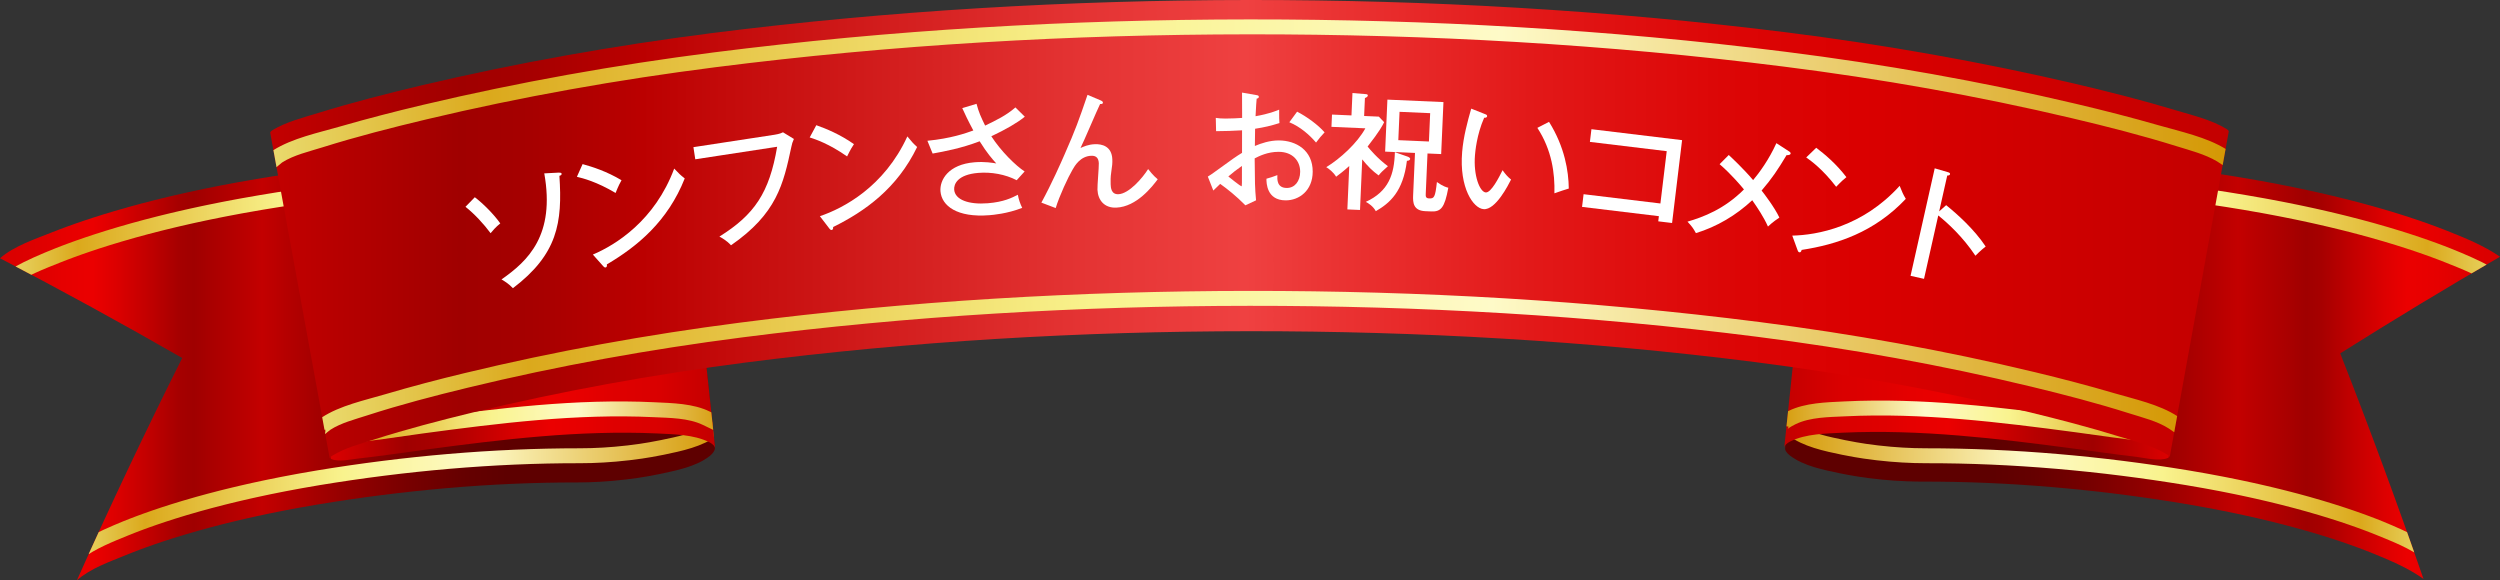 <?xml version="1.0" encoding="utf-8"?>
<!-- Generator: Adobe Illustrator 27.7.0, SVG Export Plug-In . SVG Version: 6.00 Build 0)  -->
<svg version="1.1" id="レイヤー_1" xmlns="http://www.w3.org/2000/svg" xmlns:xlink="http://www.w3.org/1999/xlink" x="0px"
	 y="0px" width="633.214px" height="147.009px" viewBox="0 0 633.214 147.009"
	 enable-background="new 0 0 633.214 147.009" xml:space="preserve">
<rect x="0" y="0" width="633.214" height="147.009" fill="#333333" stroke="none"/>
<g>
	<g>
		<g enable-background="new    ">
			<g>
				
					<linearGradient id="SVGID_1_" gradientUnits="userSpaceOnUse" x1="181.08" y1="-2822.003" x2="-9.094947e-13" y2="-2822.003" gradientTransform="matrix(1 0 0 -1 0 -2733.49)">
					<stop  offset="0.291" style="stop-color:#5E0000"/>
					<stop  offset="0.348" style="stop-color:#650000"/>
					<stop  offset="0.43" style="stop-color:#780000"/>
					<stop  offset="0.527" style="stop-color:#980000"/>
					<stop  offset="0.633" style="stop-color:#C30000"/>
					<stop  offset="0.729" style="stop-color:#A00000"/>
					<stop  offset="0.75" style="stop-color:#A60000"/>
					<stop  offset="0.778" style="stop-color:#B80000"/>
					<stop  offset="0.782" style="stop-color:#BB0000"/>
					<stop  offset="0.837" style="stop-color:#DC0000"/>
					<stop  offset="0.87" style="stop-color:#EB0000"/>
					<stop  offset="0.912" style="stop-color:#E60000"/>
					<stop  offset="0.937" style="stop-color:#E00000"/>
					<stop  offset="1" style="stop-color:#D90000"/>
				</linearGradient>
				<path fill="url(#SVGID_1_)" d="M179.716,115.543c-3.488,2.703-8.553,3.645-12.762,4.548
					c-0.737,0.158-1.499,0.301-2.935,0.556c-0.56,0.099-1.127,0.197-2.417,0.395
					c-0.617,0.093-1.247,0.184-3.122,0.413c-0.743,0.091-1.497,0.176-3.313,0.339
					c-0.644,0.059-1.3,0.114-3.031,0.223c-0.681,0.043-1.369,0.079-2.965,0.135
					c-0.975,0.033-1.958,0.048-2.921,0.046c-22.033-0.023-44.153,1.991-65.855,5.596
					c-1.461,0.243-2.923,0.5-4.381,0.764c-0.536,0.097-1.05,0.196-1.578,0.293
					c-0.871,0.162-1.747,0.325-2.593,0.489c-0.482,0.095-0.947,0.189-1.421,0.283
					c-0.844,0.169-1.685,0.337-2.502,0.507c-0.488,0.102-0.961,0.203-1.44,0.305
					c-0.768,0.164-1.53,0.329-2.274,0.493c-0.488,0.108-0.968,0.215-1.446,0.324
					c-0.703,0.159-1.396,0.32-2.079,0.48c-0.474,0.112-0.945,0.224-1.41,0.336
					c-0.663,0.159-1.315,0.318-1.959,0.479c-0.443,0.11-0.889,0.222-1.321,0.332
					c-0.649,0.165-1.287,0.326-3.093,0.808c-0.742,0.197-1.469,0.396-2.887,0.794
					c-0.94,0.264-1.854,0.53-3.383,0.987c-0.661,0.199-1.315,0.395-2.826,0.871
					c-0.511,0.161-1.022,0.32-2.453,0.793c-0.453,0.15-0.905,0.298-2.185,0.739
					c-0.44,0.153-0.874,0.303-2.048,0.724c-0.411,0.148-0.814,0.293-1.892,0.697
					c-0.4,0.149-0.787,0.295-1.738,0.667c-0.543,0.212-1.073,0.421-1.568,0.626
					c-4.06,1.67-9.107,3.409-12.455,6.425
					c8.467-18.978,17.364-37.755,26.684-56.327C30.938,81.94,15.554,73.518,0,65.41
					c3.598-3.131,8.999-4.898,13.318-6.625c0.528-0.211,1.094-0.43,1.674-0.65
					c1.015-0.385,1.427-0.538,1.855-0.692c1.149-0.42,1.58-0.573,2.019-0.727
					c1.253-0.438,1.715-0.595,2.185-0.753c1.366-0.46,1.847-0.615,2.331-0.77
					c1.526-0.496,2.071-0.662,2.617-0.832c1.611-0.496,2.308-0.703,3.013-0.91
					c1.631-0.48,2.605-0.758,3.607-1.036c1.512-0.418,2.286-0.625,3.077-0.834
					c1.925-0.508,2.604-0.676,3.297-0.849c0.46-0.118,0.935-0.234,1.407-0.351
					c0.687-0.17,1.381-0.338,2.088-0.506c0.496-0.118,0.998-0.236,1.502-0.354
					c0.727-0.168,1.465-0.336,2.214-0.507c0.51-0.116,1.021-0.23,1.541-0.345
					c0.792-0.174,1.605-0.348,2.423-0.521c0.51-0.108,1.014-0.215,1.534-0.324
					c0.87-0.181,1.766-0.36,2.664-0.54c0.505-0.1,1-0.2,1.514-0.3
					c0.901-0.175,1.833-0.348,2.762-0.521c0.562-0.105,1.11-0.209,1.681-0.313
					c1.552-0.279,3.111-0.556,4.665-0.817c23.08-3.892,46.63-6.098,70.096-6.277
					c1.026-0.006,2.07-0.029,3.109-0.072c1.7-0.069,2.432-0.11,3.157-0.159
					c1.844-0.124,2.541-0.184,3.228-0.249c1.934-0.177,2.738-0.269,3.529-0.365
					c1.997-0.243,2.668-0.34,3.325-0.44c1.374-0.207,1.979-0.308,2.575-0.411
					c1.53-0.267,2.342-0.417,3.128-0.58c4.482-0.934,9.839-1.878,13.617-4.644
					c0.927-0.68,1.524-1.531,1.462-2.121c2.953,27.806,5.91,55.61,8.862,83.416
					C181.138,114.024,180.583,114.87,179.716,115.543z"/>
				<g>
					<defs>
						<path id="SVGID_00000093887502619644891010000016131950799043498135_" d="M179.716,115.543
							c-3.488,2.703-8.553,3.645-12.762,4.548
							c-0.737,0.158-1.499,0.301-2.935,0.556
							c-0.56,0.099-1.127,0.197-2.417,0.395c-0.617,0.093-1.247,0.184-3.122,0.413
							c-0.743,0.091-1.497,0.176-3.313,0.339c-0.644,0.059-1.3,0.114-3.031,0.223
							c-0.681,0.043-1.369,0.079-2.965,0.135c-0.975,0.033-1.958,0.048-2.921,0.046
							c-22.033-0.023-44.153,1.991-65.855,5.596
							c-1.461,0.243-2.923,0.5-4.381,0.764
							c-0.536,0.097-1.05,0.196-1.578,0.293
							c-0.871,0.162-1.747,0.325-2.593,0.489
							c-0.482,0.095-0.947,0.189-1.421,0.283c-0.844,0.169-1.685,0.337-2.502,0.507
							c-0.488,0.102-0.961,0.203-1.44,0.305c-0.768,0.164-1.53,0.329-2.274,0.493
							c-0.488,0.108-0.968,0.215-1.446,0.324c-0.703,0.159-1.396,0.32-2.079,0.48
							c-0.474,0.112-0.945,0.224-1.41,0.336c-0.663,0.159-1.315,0.318-1.959,0.479
							c-0.443,0.11-0.889,0.222-1.321,0.332
							c-0.649,0.165-1.287,0.326-3.093,0.808
							c-0.742,0.197-1.469,0.396-2.887,0.794
							c-0.94,0.264-1.854,0.53-3.383,0.987c-0.661,0.199-1.315,0.395-2.826,0.871
							c-0.511,0.161-1.022,0.32-2.453,0.793c-0.453,0.15-0.905,0.298-2.185,0.739
							c-0.44,0.153-0.874,0.303-2.048,0.724c-0.411,0.148-0.814,0.293-1.892,0.697
							c-0.4,0.149-0.787,0.295-1.738,0.667c-0.543,0.212-1.073,0.421-1.568,0.626
							c-4.06,1.67-9.107,3.409-12.455,6.425
							c8.467-18.978,17.364-37.755,26.684-56.327C30.938,81.94,15.554,73.518,0,65.41
							c3.598-3.131,8.999-4.898,13.318-6.625c0.528-0.211,1.094-0.43,1.674-0.65
							c1.015-0.385,1.427-0.538,1.855-0.692c1.149-0.42,1.58-0.573,2.019-0.727
							c1.253-0.438,1.715-0.595,2.185-0.753c1.366-0.46,1.847-0.615,2.331-0.77
							c1.526-0.496,2.071-0.662,2.617-0.832c1.611-0.496,2.308-0.703,3.013-0.91
							c1.631-0.48,2.605-0.758,3.607-1.036c1.512-0.418,2.286-0.625,3.077-0.834
							c1.925-0.508,2.604-0.676,3.297-0.849c0.46-0.118,0.935-0.234,1.407-0.351
							c0.687-0.17,1.381-0.338,2.088-0.506c0.496-0.118,0.998-0.236,1.502-0.354
							c0.727-0.168,1.465-0.336,2.214-0.507c0.51-0.116,1.021-0.23,1.541-0.345
							c0.792-0.174,1.605-0.348,2.423-0.521c0.51-0.108,1.014-0.215,1.534-0.324
							c0.87-0.181,1.766-0.36,2.664-0.54c0.505-0.1,1-0.2,1.514-0.3
							c0.901-0.175,1.833-0.348,2.762-0.521c0.562-0.105,1.11-0.209,1.681-0.313
							c1.552-0.279,3.111-0.556,4.665-0.817
							c23.08-3.892,46.63-6.098,70.096-6.277c1.026-0.006,2.07-0.029,3.109-0.072
							c1.7-0.069,2.432-0.11,3.157-0.159c1.844-0.124,2.541-0.184,3.228-0.249
							c1.934-0.177,2.738-0.269,3.529-0.365c1.997-0.243,2.668-0.34,3.325-0.44
							c1.374-0.207,1.979-0.308,2.575-0.411c1.53-0.267,2.342-0.417,3.128-0.58
							c4.482-0.934,9.839-1.878,13.617-4.644c0.927-0.68,1.524-1.531,1.462-2.121
							c2.953,27.806,5.91,55.61,8.862,83.416
							C181.138,114.024,180.583,114.87,179.716,115.543z"/>
					</defs>
					<clipPath id="SVGID_00000039117284200384676980000000653941526843025083_">
						<use xlink:href="#SVGID_00000093887502619644891010000016131950799043498135_"  overflow="visible"/>
					</clipPath>
					
						<linearGradient id="SVGID_00000067954848195789960700000006594656420510829723_" gradientUnits="userSpaceOnUse" x1="17.485" y1="-2857.49" x2="183.814" y2="-2857.49" gradientTransform="matrix(1 0 0 -1 0 -2733.49)">
						<stop  offset="0" style="stop-color:#EADD72"/>
						<stop  offset="0.116" style="stop-color:#DBA91C"/>
						<stop  offset="0.418" style="stop-color:#F9F38E"/>
						<stop  offset="0.627" style="stop-color:#FEFAC8"/>
						<stop  offset="1" style="stop-color:#D39600"/>
					</linearGradient>
					
						<path clip-path="url(#SVGID_00000039117284200384676980000000653941526843025083_)" fill="url(#SVGID_00000067954848195789960700000006594656420510829723_)" d="
						M20.776,141.514c0.306-0.267,0.695-0.95,0.507-1.746
						c-1.499,0.353-2.249,0.531-3.748,0.889c-0.468-2.045,2.436-3.192,3.779-3.96
						c3.152-1.801,6.536-3.279,9.902-4.659c0.504-0.206,1.046-0.42,1.601-0.635
						c0.974-0.378,1.366-0.525,1.773-0.676c1.101-0.409,1.51-0.558,1.928-0.706
						c1.198-0.429,1.638-0.578,2.084-0.732c1.303-0.446,1.761-0.595,2.221-0.747
						c1.458-0.479,1.976-0.64,2.495-0.802c1.535-0.479,2.198-0.679,2.868-0.879
						c1.612-0.48,2.54-0.746,3.432-0.995c1.441-0.401,2.175-0.601,2.927-0.799
						c1.834-0.487,2.478-0.649,3.134-0.815c0.413-0.104,0.838-0.209,1.26-0.313
						c0.032-0.007,0.047-0.012,0.079-0.021c0.652-0.162,1.312-0.322,1.985-0.482
						c0.471-0.114,0.947-0.226,1.427-0.338c0.69-0.161,1.392-0.321,2.103-0.482
						c0.485-0.11,0.972-0.219,1.466-0.328c0.752-0.166,1.524-0.331,2.301-0.495
						c0.204-0.044,0.306-0.065,0.511-0.109c0.312-0.066,0.627-0.132,0.947-0.198
						c0.824-0.171,1.676-0.339,2.529-0.51c0.18-0.036,0.27-0.053,0.449-0.09
						c0.327-0.063,0.654-0.13,0.989-0.193c0.802-0.156,1.609-0.305,2.425-0.455
						c0.315-0.06,0.472-0.089,0.787-0.147c0.333-0.061,0.665-0.124,1.006-0.185
						c1.474-0.265,2.952-0.523,4.429-0.766c21.946-3.619,44.271-5.593,66.513-5.596
						c0.872,0,1.819-0.01,2.878-0.046c1.559-0.052,2.259-0.088,2.925-0.129
						c1.646-0.102,2.308-0.156,2.992-0.218c1.862-0.166,2.589-0.248,3.271-0.33
						c1.8-0.219,2.456-0.311,3.079-0.406c1.283-0.194,1.831-0.287,2.382-0.383
						c1.374-0.242,2.139-0.384,2.888-0.543c3.93-0.835,8.768-1.666,12.032-4.169
						c0.45-0.346,0.64-0.655,0.67-0.733c-0.001,0.001-0.043,0.111-0.022,0.306
						c1.531-0.163,2.296-0.244,3.828-0.401c0.111,1.542-0.926,2.902-2.094,3.788
						c-3.781,2.864-9.074,3.963-13.637,4.91c-0.796,0.165-1.584,0.316-3.004,0.566
						c-0.569,0.102-1.158,0.199-2.475,0.399c-0.664,0.101-1.345,0.196-3.194,0.419
						c-0.722,0.087-1.476,0.175-3.392,0.345c-0.706,0.062-1.414,0.12-3.098,0.225
						c-0.72,0.045-1.407,0.079-3.033,0.136c-1.117,0.038-2.104,0.047-3.015,0.046
						c-22.044-0.022-44.159,1.966-65.877,5.547c-1.459,0.241-2.921,0.495-4.379,0.757
						c-0.333,0.059-0.657,0.119-0.981,0.18c-0.318,0.058-0.477,0.089-0.795,0.147
						c-0.805,0.149-1.616,0.3-2.392,0.449c-0.327,0.063-0.647,0.126-0.967,0.19
						c-0.181,0.035-0.272,0.054-0.453,0.09c-0.843,0.167-1.684,0.337-2.5,0.503
						c-0.314,0.065-0.62,0.131-0.925,0.196c-0.206,0.042-0.308,0.065-0.514,0.108
						c-0.767,0.163-1.527,0.326-2.271,0.49c-0.487,0.106-0.966,0.215-1.444,0.321
						c-0.702,0.16-1.394,0.319-2.074,0.478c-0.474,0.11-0.944,0.22-1.408,0.332
						c-0.663,0.157-1.312,0.316-1.954,0.476c-0.032,0.007-0.048,0.013-0.08,0.019
						c-0.417,0.104-0.835,0.208-1.241,0.31c-0.648,0.163-1.286,0.323-3.092,0.804
						c-0.733,0.193-1.459,0.392-2.877,0.788c-0.869,0.241-1.779,0.502-3.367,0.974
						c-0.657,0.197-1.309,0.392-2.815,0.863c-0.508,0.159-1.018,0.318-2.443,0.787
						c-0.446,0.146-0.897,0.294-2.174,0.73c-0.433,0.149-0.864,0.298-2.034,0.716
						c-0.404,0.144-0.806,0.289-1.88,0.689c-0.391,0.145-0.775,0.29-1.724,0.658
						c-0.529,0.205-1.054,0.413-1.544,0.613
						C28.656,137.175,24.279,138.869,20.776,141.514z"/>
					
						<linearGradient id="SVGID_00000155135301512311529200000009427261459765768355_" gradientUnits="userSpaceOnUse" x1="-0.619" y1="-2787.69" x2="174.878" y2="-2787.69" gradientTransform="matrix(1 0 0 -1 0 -2733.49)">
						<stop  offset="0" style="stop-color:#EADD72"/>
						<stop  offset="0.116" style="stop-color:#DBA91C"/>
						<stop  offset="0.418" style="stop-color:#F9F38E"/>
						<stop  offset="0.627" style="stop-color:#FEFAC8"/>
						<stop  offset="1" style="stop-color:#D39600"/>
					</linearGradient>
					
						<path clip-path="url(#SVGID_00000039117284200384676980000000653941526843025083_)" fill="url(#SVGID_00000155135301512311529200000009427261459765768355_)" d="
						M2.827,72.582c0.326-0.271,0.742-0.963,0.554-1.758
						c-1.319,0.311-2.636,0.628-3.954,0.942c-0.455-2.096,2.65-3.262,4.021-4.022
						c3.344-1.855,6.917-3.381,10.47-4.804c0.535-0.214,1.106-0.436,1.692-0.659
						c1.028-0.391,1.443-0.544,1.873-0.701c1.162-0.425,1.594-0.576,2.035-0.732
						c1.267-0.446,1.731-0.603,2.202-0.762c1.376-0.464,1.86-0.619,2.345-0.777
						c1.54-0.497,2.087-0.666,2.635-0.835c1.62-0.5,2.319-0.708,3.027-0.917
						c1.719-0.505,2.692-0.782,3.622-1.04c1.521-0.419,2.296-0.629,3.088-0.838
						c1.935-0.51,2.615-0.679,3.308-0.854c0.436-0.109,0.883-0.218,1.329-0.329
						c0.034-0.008,0.05-0.012,0.083-0.021c0.688-0.169,1.384-0.339,2.094-0.509
						c0.496-0.118,1-0.236,1.505-0.354c0.728-0.168,1.47-0.34,2.221-0.509
						c0.51-0.115,1.023-0.231,1.546-0.345c0.792-0.175,1.606-0.349,2.425-0.523
						c0.209-0.043,0.313-0.065,0.522-0.11c0.336-0.071,0.673-0.144,1.017-0.213
						c0.833-0.173,1.691-0.346,2.553-0.517c0.255-0.052,0.384-0.075,0.639-0.128
						c0.328-0.065,0.657-0.132,0.992-0.196c0.786-0.153,1.589-0.303,2.396-0.454
						c0.389-0.074,0.584-0.11,0.973-0.182c0.357-0.067,0.714-0.134,1.081-0.199
						c1.554-0.282,3.115-0.558,4.67-0.817c23.086-3.889,46.646-6.096,70.12-6.256
						c0.92-0.005,1.918-0.024,3.033-0.07c1.646-0.065,2.382-0.106,3.085-0.153
						c1.735-0.115,2.434-0.175,3.156-0.242c1.964-0.181,2.73-0.27,3.45-0.358
						c1.903-0.233,2.594-0.331,3.247-0.428c1.352-0.206,1.932-0.3,2.514-0.402
						c1.449-0.252,2.256-0.4,3.048-0.565c4.149-0.867,9.211-1.704,12.706-4.263
						c0.476-0.349,0.677-0.659,0.709-0.737c0,0-0.045,0.113-0.024,0.307
						c1.346-0.145,2.691-0.289,4.038-0.428c0.108,1.576-1.022,2.936-2.225,3.804
						c-4.044,2.916-9.594,4.033-14.403,5.014c-0.839,0.169-1.672,0.327-3.171,0.589
						c-0.603,0.104-1.224,0.208-2.612,0.417c-0.711,0.107-1.4,0.206-3.37,0.446
						c-0.762,0.093-1.556,0.188-3.578,0.372c-0.746,0.068-1.491,0.133-3.268,0.251
						c-0.759,0.05-1.484,0.09-3.198,0.161c-1.178,0.047-2.219,0.065-3.179,0.072
						c-23.238,0.19-46.55,2.363-69.459,6.199c-1.539,0.259-3.082,0.532-4.619,0.809
						c-0.358,0.064-0.707,0.129-1.055,0.195c-0.392,0.074-0.587,0.11-0.979,0.185
						c-0.795,0.147-1.591,0.297-2.362,0.447c-0.328,0.063-0.65,0.127-0.971,0.192
						c-0.256,0.051-0.385,0.076-0.641,0.128c-0.851,0.17-1.698,0.342-2.522,0.511
						c-0.337,0.069-0.666,0.139-0.994,0.209c-0.21,0.045-0.315,0.067-0.525,0.112
						c-0.808,0.171-1.61,0.344-2.395,0.515c-0.515,0.115-1.019,0.227-1.522,0.341
						c-0.742,0.166-1.472,0.334-2.19,0.503c-0.499,0.116-0.995,0.233-1.485,0.35
						c-0.699,0.167-1.385,0.333-2.062,0.501c-0.034,0.008-0.05,0.012-0.084,0.021
						c-0.439,0.108-0.881,0.217-1.309,0.325c-0.684,0.172-1.357,0.341-3.263,0.842
						c-0.774,0.205-1.541,0.412-3.038,0.825c-0.904,0.25-1.861,0.521-3.553,1.021
						c-0.694,0.204-1.383,0.408-2.973,0.899c-0.536,0.166-1.074,0.331-2.579,0.818
						c-0.472,0.153-0.948,0.307-2.297,0.763c-0.457,0.153-0.913,0.307-2.149,0.742
						c-0.426,0.15-0.851,0.299-1.986,0.714c-0.414,0.151-0.819,0.302-1.821,0.683
						c-0.561,0.213-1.116,0.427-1.633,0.635
						C11.166,68.125,6.567,69.868,2.827,72.582z"/>
				</g>
			</g>
			<g>
				
					<linearGradient id="SVGID_00000107573740956486159630000016368369837780079039_" gradientUnits="userSpaceOnUse" x1="452.139" y1="-2821.83" x2="633.214" y2="-2821.83" gradientTransform="matrix(1 0 0 -1 0 -2733.49)">
					<stop  offset="0.291" style="stop-color:#5E0000"/>
					<stop  offset="0.348" style="stop-color:#650000"/>
					<stop  offset="0.43" style="stop-color:#780000"/>
					<stop  offset="0.527" style="stop-color:#980000"/>
					<stop  offset="0.633" style="stop-color:#C30000"/>
					<stop  offset="0.729" style="stop-color:#A00000"/>
					<stop  offset="0.75" style="stop-color:#A60000"/>
					<stop  offset="0.778" style="stop-color:#B80000"/>
					<stop  offset="0.782" style="stop-color:#BB0000"/>
					<stop  offset="0.837" style="stop-color:#DC0000"/>
					<stop  offset="0.87" style="stop-color:#EB0000"/>
					<stop  offset="0.912" style="stop-color:#E60000"/>
					<stop  offset="0.937" style="stop-color:#E00000"/>
					<stop  offset="1" style="stop-color:#D90000"/>
				</linearGradient>
				<path fill="url(#SVGID_00000107573740956486159630000016368369837780079039_)" d="M601.17,140.227
					c-0.495-0.202-1.023-0.413-2.113-0.834c-0.393-0.152-0.793-0.307-1.862-0.702
					c-0.4-0.149-0.808-0.3-1.979-0.716c-0.413-0.147-0.837-0.299-2.172-0.753
					c-0.44-0.149-0.896-0.303-2.205-0.73c-0.504-0.166-1.034-0.336-2.467-0.783
					c-0.605-0.188-1.239-0.382-2.562-0.775c-0.877-0.261-1.783-0.522-3.615-1.031
					c-0.652-0.181-1.31-0.364-3.27-0.879c-0.593-0.156-1.192-0.31-1.804-0.466
					c-0.459-0.116-0.934-0.233-1.404-0.351c-0.614-0.151-1.235-0.303-1.869-0.454
					c-0.493-0.119-0.992-0.237-1.497-0.355c-0.644-0.151-1.3-0.301-1.963-0.45
					c-0.516-0.116-1.034-0.232-1.562-0.35c-0.694-0.152-1.404-0.305-2.118-0.455
					c-0.527-0.113-1.051-0.224-1.589-0.336c-0.786-0.162-1.601-0.323-2.412-0.484
					c-0.492-0.098-0.973-0.195-1.472-0.292c-0.743-0.143-1.516-0.287-2.278-0.426
					c-0.646-0.121-1.278-0.241-1.94-0.359c-1.444-0.26-2.891-0.512-4.337-0.75
					c-21.717-3.573-43.83-5.559-65.862-5.512
					c-0.963,0.002-1.941-0.013-3.857-0.081c-0.671-0.023-1.354-0.05-3.125-0.163
					c-0.644-0.041-1.297-0.088-3.009-0.243c-0.745-0.068-1.506-0.147-3.496-0.394
					c-0.62-0.077-1.245-0.164-2.613-0.374c-0.552-0.084-1.106-0.172-2.353-0.393
					c-0.758-0.134-1.518-0.277-2.254-0.435c-4.208-0.898-9.275-1.832-12.766-4.533
					c-0.867-0.67-1.263-1.321-1.201-1.91c2.925-27.809,5.843-55.619,8.77-83.427
					c-0.062,0.59,0.362,1.244,1.292,1.922c3.781,2.762,9.137,3.698,13.621,4.627
					c0.785,0.162,1.594,0.311,2.401,0.451c1.33,0.23,1.921,0.325,2.509,0.414
					c1.457,0.219,2.123,0.311,2.783,0.393c2.12,0.263,2.929,0.346,3.725,0.421
					c1.822,0.169,2.518,0.222,3.204,0.268c1.886,0.127,2.611,0.161,3.327,0.189
					c1.364,0.058,2.736,0.104,4.105,0.113c23.462,0.145,47.014,2.326,70.103,6.188
					c1.538,0.258,3.082,0.525,4.618,0.802c0.705,0.127,1.38,0.254,2.067,0.381
					c0.812,0.152,1.634,0.303,2.424,0.456c0.533,0.104,1.046,0.207,1.569,0.311
					c0.865,0.17,1.729,0.343,2.568,0.516c0.572,0.117,1.13,0.236,1.691,0.354
					c0.761,0.16,1.518,0.322,2.257,0.484c0.564,0.123,1.116,0.245,1.664,0.369
					c0.707,0.159,1.405,0.317,2.091,0.476c0.538,0.125,1.07,0.25,1.596,0.375
					c0.674,0.16,1.336,0.32,1.99,0.479c0.502,0.124,1.006,0.248,1.497,0.371
					c0.652,0.164,1.291,0.326,1.923,0.49c2.088,0.54,2.79,0.733,3.484,0.923
					c1.287,0.352,2.575,0.706,3.854,1.081c1.411,0.415,2.085,0.613,2.731,0.812
					c1.53,0.468,2.095,0.647,2.633,0.818c1.396,0.445,1.881,0.606,2.351,0.763
					c1.425,0.473,1.877,0.631,2.316,0.783c1.25,0.434,1.686,0.591,2.112,0.746
					c1.14,0.412,1.568,0.573,1.987,0.73c1.162,0.439,1.727,0.655,2.255,0.867
					c4.603,1.834,9.433,3.775,13.55,6.623
					c-13.639,7.913-27.128,16.075-40.468,24.479
					c7.426,18.901,14.452,37.951,21.097,57.141
					C610.016,143.887,605.486,141.997,601.17,140.227z"/>
				<g>
					<defs>
						<path id="SVGID_00000047049133554490411500000016806794117774625935_" d="M601.17,140.227
							c-0.495-0.202-1.023-0.413-2.113-0.834c-0.393-0.152-0.793-0.307-1.862-0.702
							c-0.4-0.149-0.808-0.3-1.979-0.716c-0.413-0.147-0.837-0.299-2.172-0.753
							c-0.44-0.149-0.896-0.303-2.205-0.73
							c-0.504-0.166-1.034-0.336-2.467-0.783c-0.605-0.188-1.239-0.382-2.562-0.775
							c-0.877-0.261-1.783-0.522-3.615-1.031c-0.652-0.181-1.31-0.364-3.27-0.879
							c-0.593-0.156-1.192-0.31-1.804-0.466
							c-0.459-0.116-0.934-0.233-1.404-0.351
							c-0.614-0.151-1.235-0.303-1.869-0.454c-0.493-0.119-0.992-0.237-1.497-0.355
							c-0.644-0.151-1.3-0.301-1.963-0.45c-0.516-0.116-1.034-0.232-1.562-0.35
							c-0.694-0.152-1.404-0.305-2.118-0.455
							c-0.527-0.113-1.051-0.224-1.589-0.336c-0.786-0.162-1.601-0.323-2.412-0.484
							c-0.492-0.098-0.973-0.195-1.472-0.292c-0.743-0.143-1.516-0.287-2.278-0.426
							c-0.646-0.121-1.278-0.241-1.94-0.359c-1.444-0.26-2.891-0.512-4.337-0.75
							c-21.717-3.573-43.83-5.559-65.862-5.512
							c-0.963,0.002-1.941-0.013-3.857-0.081c-0.671-0.023-1.354-0.05-3.125-0.163
							c-0.644-0.041-1.297-0.088-3.009-0.243c-0.745-0.068-1.506-0.147-3.496-0.394
							c-0.62-0.077-1.245-0.164-2.613-0.374c-0.552-0.084-1.106-0.172-2.353-0.393
							c-0.758-0.134-1.518-0.277-2.254-0.435
							c-4.208-0.898-9.275-1.832-12.766-4.533c-0.867-0.67-1.263-1.321-1.201-1.91
							c2.925-27.809,5.843-55.619,8.77-83.427c-0.062,0.59,0.362,1.244,1.292,1.922
							c3.781,2.762,9.137,3.698,13.621,4.627c0.785,0.162,1.594,0.311,2.401,0.451
							c1.33,0.23,1.921,0.325,2.509,0.414c1.457,0.219,2.123,0.311,2.783,0.393
							c2.12,0.263,2.929,0.346,3.725,0.421c1.822,0.169,2.518,0.222,3.204,0.268
							c1.886,0.127,2.611,0.161,3.327,0.189c1.364,0.058,2.736,0.104,4.105,0.113
							c23.462,0.145,47.014,2.326,70.103,6.188c1.538,0.258,3.082,0.525,4.618,0.802
							c0.705,0.127,1.38,0.254,2.067,0.381c0.812,0.152,1.634,0.303,2.424,0.456
							c0.533,0.104,1.046,0.207,1.569,0.311c0.865,0.17,1.729,0.343,2.568,0.516
							c0.572,0.117,1.13,0.236,1.691,0.354c0.761,0.16,1.518,0.322,2.257,0.484
							c0.564,0.123,1.116,0.245,1.664,0.369c0.707,0.159,1.405,0.317,2.091,0.476
							c0.538,0.125,1.07,0.25,1.596,0.375c0.674,0.16,1.336,0.32,1.99,0.479
							c0.502,0.124,1.006,0.248,1.497,0.371c0.652,0.164,1.291,0.326,1.923,0.49
							c2.088,0.54,2.79,0.733,3.484,0.923c1.287,0.352,2.575,0.706,3.854,1.081
							c1.411,0.415,2.085,0.613,2.731,0.812c1.53,0.468,2.095,0.647,2.633,0.818
							c1.396,0.445,1.881,0.606,2.351,0.763c1.425,0.473,1.877,0.631,2.316,0.783
							c1.25,0.434,1.686,0.591,2.112,0.746c1.14,0.412,1.568,0.573,1.987,0.73
							c1.162,0.439,1.727,0.655,2.255,0.867c4.603,1.834,9.433,3.775,13.55,6.623
							c-13.639,7.913-27.128,16.075-40.468,24.479
							c7.426,18.901,14.452,37.951,21.097,57.141
							C610.016,143.887,605.486,141.997,601.17,140.227z"/>
					</defs>
					<clipPath id="SVGID_00000146459120034405113420000009630663844495522183_">
						<use xlink:href="#SVGID_00000047049133554490411500000016806794117774625935_"  overflow="visible"/>
					</clipPath>
					
						<linearGradient id="SVGID_00000002346205200899919680000005384567345614994304_" gradientUnits="userSpaceOnUse" x1="-1534.28" y1="-2857.489" x2="-1367.95" y2="-2857.489" gradientTransform="matrix(-1 0 0 -1 -917.1 -2733.49)">
						<stop  offset="0" style="stop-color:#EADD72"/>
						<stop  offset="0.116" style="stop-color:#DBA91C"/>
						<stop  offset="0.418" style="stop-color:#F9F38E"/>
						<stop  offset="0.627" style="stop-color:#FEFAC8"/>
						<stop  offset="1" style="stop-color:#D39600"/>
					</linearGradient>
					
						<path clip-path="url(#SVGID_00000146459120034405113420000009630663844495522183_)" fill="url(#SVGID_00000002346205200899919680000005384567345614994304_)" d="
						M613.888,141.514c-3.502-2.645-7.882-4.34-11.886-5.979
						c-0.491-0.201-1.015-0.408-1.553-0.617c-0.939-0.364-1.324-0.509-1.723-0.657
						c-1.066-0.396-1.467-0.542-1.878-0.688c-1.164-0.416-1.596-0.564-2.034-0.714
						c-1.272-0.436-1.723-0.584-2.175-0.733c-1.419-0.465-1.928-0.624-2.438-0.784
						c-1.505-0.47-2.157-0.665-2.815-0.862c-1.586-0.471-2.497-0.733-3.372-0.977
						c-1.412-0.393-2.137-0.59-2.88-0.787c-1.797-0.478-2.435-0.638-3.086-0.801
						c-0.402-0.102-0.817-0.205-1.232-0.307c-0.034-0.008-0.05-0.013-0.085-0.021
						c-0.643-0.159-1.293-0.318-1.954-0.477c-0.466-0.111-0.936-0.222-1.409-0.332
						c-0.681-0.159-1.374-0.318-2.075-0.478c-0.477-0.106-0.956-0.214-1.443-0.321
						c-0.744-0.164-1.504-0.327-2.271-0.491c-0.206-0.042-0.308-0.064-0.514-0.107
						c-0.305-0.065-0.611-0.13-0.924-0.194c-0.817-0.168-1.656-0.337-2.5-0.504
						c-0.181-0.036-0.272-0.053-0.453-0.09c-0.32-0.064-0.64-0.127-0.967-0.191
						c-0.778-0.148-1.587-0.3-2.393-0.448c-0.317-0.059-0.476-0.089-0.794-0.147
						c-0.324-0.061-0.649-0.121-0.981-0.18c-1.458-0.262-2.918-0.517-4.378-0.757
						c-21.72-3.579-43.833-5.575-65.877-5.546
						c-0.913,0.001-1.898-0.009-2.995-0.047c-1.626-0.056-2.341-0.09-3.037-0.135
						c-1.7-0.105-2.407-0.163-3.102-0.224c-1.929-0.172-2.682-0.26-3.39-0.345
						c-1.864-0.225-2.544-0.321-3.197-0.419c-1.328-0.202-1.917-0.299-2.478-0.399
						c-1.429-0.251-2.217-0.403-3.012-0.568c-4.563-0.948-9.85-2.044-13.635-4.91
						c-1.169-0.885-2.206-2.245-2.095-3.788c1.531,0.158,2.297,0.238,3.828,0.4
						c0.02-0.193-0.021-0.304-0.021-0.305c0.03,0.078,0.218,0.388,0.67,0.735
						c3.265,2.502,8.102,3.332,12.03,4.168c0.751,0.159,1.515,0.301,2.897,0.544
						c0.543,0.096,1.093,0.189,2.386,0.385c0.61,0.093,1.268,0.185,3.08,0.405
						c0.668,0.081,1.396,0.163,3.27,0.331c0.671,0.06,1.335,0.114,2.996,0.217
						c0.651,0.04,1.351,0.077,2.93,0.129c1.038,0.036,1.986,0.045,2.856,0.045
						c22.246,0.004,44.578,1.977,66.513,5.596c1.477,0.243,2.956,0.502,4.43,0.766
						c0.341,0.062,0.674,0.124,1.006,0.186c0.315,0.058,0.472,0.087,0.787,0.146
						c0.815,0.151,1.625,0.301,2.424,0.456c0.337,0.063,0.663,0.13,0.99,0.193
						c0.179,0.037,0.27,0.057,0.45,0.091c0.853,0.169,1.705,0.341,2.53,0.51
						c0.319,0.065,0.632,0.13,0.946,0.198c0.204,0.044,0.305,0.064,0.509,0.108
						c0.779,0.164,1.549,0.329,2.303,0.495c0.494,0.109,0.98,0.219,1.465,0.328
						c0.712,0.161,1.414,0.321,2.104,0.484c0.48,0.11,0.957,0.223,1.428,0.336
						c0.672,0.16,1.332,0.32,1.985,0.483c0.034,0.008,0.051,0.013,0.084,0.021
						c0.421,0.103,0.842,0.208,1.251,0.312c0.659,0.166,1.303,0.328,3.129,0.812
						c0.758,0.2,1.493,0.4,2.927,0.8c0.899,0.251,1.827,0.516,3.438,0.997
						c0.671,0.201,1.333,0.4,2.867,0.879c0.521,0.163,1.039,0.324,2.491,0.8
						c0.465,0.154,0.923,0.303,2.221,0.746c0.452,0.157,0.891,0.306,2.083,0.733
						c0.423,0.15,0.833,0.299,1.926,0.704c0.414,0.154,0.807,0.302,1.773,0.677
						c0.563,0.218,1.104,0.433,1.61,0.639c3.365,1.379,6.748,2.861,9.901,4.66
						c1.343,0.767,4.246,1.915,3.779,3.959c-1.499-0.358-2.248-0.537-3.748-0.889
						C613.193,140.564,613.581,141.247,613.888,141.514z"/>
					
						<linearGradient id="SVGID_00000032629550832866173760000009409126003415727036_" gradientUnits="userSpaceOnUse" x1="-1552.384" y1="-2787.689" x2="-1376.886" y2="-2787.689" gradientTransform="matrix(-1 0 0 -1 -917.1 -2733.49)">
						<stop  offset="0" style="stop-color:#EADD72"/>
						<stop  offset="0.116" style="stop-color:#DBA91C"/>
						<stop  offset="0.418" style="stop-color:#F9F38E"/>
						<stop  offset="0.627" style="stop-color:#FEFAC8"/>
						<stop  offset="1" style="stop-color:#D39600"/>
					</linearGradient>
					
						<path clip-path="url(#SVGID_00000146459120034405113420000009630663844495522183_)" fill="url(#SVGID_00000032629550832866173760000009409126003415727036_)" d="
						M631.838,72.582c-3.741-2.714-8.341-4.457-12.575-6.156
						c-0.518-0.208-1.072-0.421-1.64-0.638c-0.995-0.377-1.401-0.528-1.822-0.682
						c-1.127-0.413-1.552-0.562-1.984-0.714c-1.229-0.433-1.685-0.586-2.148-0.742
						c-1.343-0.453-1.819-0.606-2.297-0.76c-1.499-0.486-2.036-0.652-2.575-0.818
						c-1.589-0.491-2.276-0.695-2.971-0.899c-1.69-0.5-2.648-0.771-3.56-1.023
						c-1.49-0.413-2.255-0.618-3.039-0.824c-1.897-0.5-2.57-0.668-3.256-0.841
						c-0.424-0.107-0.863-0.215-1.3-0.324c-0.037-0.008-0.054-0.011-0.09-0.021
						c-0.679-0.168-1.364-0.334-2.062-0.501c-0.492-0.117-0.988-0.233-1.486-0.35
						c-0.719-0.169-1.448-0.337-2.189-0.503c-0.504-0.114-1.009-0.226-1.522-0.34
						c-0.785-0.172-1.589-0.345-2.398-0.517c-0.209-0.044-0.313-0.066-0.523-0.111
						c-0.328-0.071-0.657-0.139-0.993-0.208c-0.825-0.17-1.673-0.342-2.523-0.512
						c-0.257-0.052-0.385-0.076-0.642-0.128c-0.32-0.064-0.642-0.129-0.971-0.192
						c-0.761-0.148-1.566-0.298-2.361-0.447c-0.392-0.074-0.588-0.111-0.98-0.185
						c-0.348-0.065-0.696-0.129-1.053-0.195c-1.538-0.277-3.08-0.55-4.62-0.808
						c-22.908-3.834-46.22-6.009-69.46-6.199c-0.961-0.007-2-0.025-3.158-0.072
						c-1.735-0.07-2.461-0.11-3.203-0.16c-1.793-0.119-2.539-0.184-3.271-0.25
						c-2.035-0.186-2.83-0.281-3.578-0.371c-1.983-0.243-2.672-0.342-3.374-0.447
						c-1.397-0.21-2.018-0.312-2.614-0.417c-1.507-0.263-2.339-0.421-3.179-0.59
						c-4.81-0.981-10.359-2.1-14.403-5.014c-1.203-0.868-2.333-2.228-2.226-3.804
						c1.346,0.139,2.692,0.284,4.037,0.428c0.021-0.193-0.023-0.304-0.024-0.307
						c0.032,0.078,0.233,0.388,0.712,0.739c3.494,2.557,8.556,3.394,12.704,4.261
						c0.792,0.166,1.6,0.313,3.058,0.567c0.574,0.101,1.153,0.195,2.516,0.402
						c0.642,0.096,1.333,0.194,3.251,0.429c0.705,0.086,1.471,0.175,3.448,0.357
						c0.71,0.065,1.407,0.125,3.16,0.242c0.694,0.045,1.402,0.086,3.088,0.153
						c1.095,0.045,2.093,0.063,3.012,0.068c23.471,0.163,47.032,2.367,70.121,6.256
						c1.556,0.261,3.117,0.536,4.671,0.817c0.366,0.065,0.723,0.132,1.08,0.199
						c0.39,0.073,0.583,0.108,0.973,0.182c0.806,0.151,1.615,0.301,2.394,0.454
						c0.338,0.065,0.666,0.13,0.994,0.196c0.256,0.053,0.384,0.076,0.64,0.128
						c0.86,0.171,1.719,0.344,2.553,0.518c0.343,0.07,0.679,0.142,1.015,0.213
						c0.209,0.045,0.312,0.065,0.521,0.11c0.821,0.175,1.636,0.349,2.429,0.523
						c0.521,0.114,1.035,0.231,1.545,0.346c0.75,0.169,1.491,0.34,2.219,0.509
						c0.506,0.119,1.009,0.236,1.506,0.356c0.709,0.168,1.406,0.338,2.095,0.508
						c0.035,0.009,0.053,0.014,0.089,0.021c0.443,0.11,0.889,0.219,1.32,0.329
						c0.694,0.176,1.375,0.345,3.301,0.853c0.801,0.21,1.575,0.42,3.089,0.837
						c0.938,0.26,1.911,0.537,3.629,1.042c0.709,0.21,1.409,0.417,3.027,0.917
						c0.55,0.169,1.096,0.338,2.629,0.834c0.491,0.159,0.975,0.315,2.346,0.777
						c0.479,0.16,0.941,0.316,2.201,0.761c0.448,0.159,0.879,0.311,2.034,0.732
						c0.438,0.161,0.852,0.313,1.872,0.701c0.594,0.226,1.166,0.447,1.7,0.662
						c3.552,1.423,7.125,2.95,10.47,4.804c1.37,0.76,4.477,1.928,4.021,4.022
						c-1.319-0.316-2.636-0.629-3.955-0.942
						C631.095,71.619,631.512,72.311,631.838,72.582z"/>
				</g>
			</g>
			
				<linearGradient id="SVGID_00000019660726252662344240000012443721786865957250_" gradientUnits="userSpaceOnUse" x1="68.717" y1="-2804.985" x2="181.143" y2="-2804.985" gradientTransform="matrix(1 0 0 -1 0 -2733.49)">
				<stop  offset="0" style="stop-color:#850000"/>
				<stop  offset="0.017" style="stop-color:#A40000"/>
				<stop  offset="0.037" style="stop-color:#C20000"/>
				<stop  offset="0.057" style="stop-color:#D80000"/>
				<stop  offset="0.077" style="stop-color:#E60000"/>
				<stop  offset="0.094" style="stop-color:#EA0000"/>
				<stop  offset="0.303" style="stop-color:#A00000"/>
				<stop  offset="0.36" style="stop-color:#A60000"/>
				<stop  offset="0.438" style="stop-color:#B80000"/>
				<stop  offset="0.449" style="stop-color:#BB0000"/>
				<stop  offset="0.562" style="stop-color:#DC0000"/>
				<stop  offset="0.63" style="stop-color:#EB0000"/>
				<stop  offset="0.712" style="stop-color:#E60000"/>
				<stop  offset="0.761" style="stop-color:#E00000"/>
				<stop  offset="0.877" style="stop-color:#D90000"/>
				<stop  offset="0.979" style="stop-color:#C70000"/>
				<stop  offset="1" style="stop-color:#C30000"/>
			</linearGradient>
			<path fill="url(#SVGID_00000019660726252662344240000012443721786865957250_)" d="M68.717,33.588
				c5.016,27.509,10.042,55.015,15.059,82.524c0.009,0.052,0.041,0.098,0.095,0.139
				c1.918,0.85,4.883,0.105,6.864-0.112c5.712-0.627,11.4-1.489,17.095-2.258
				c19.323-2.599,38.966-4.968,58.497-4.1c4.28,0.225,9.294,0.243,13.238,2.178
				c0.988,0.498,1.515,1.057,1.579,1.661c-2.954-27.806-5.905-55.612-8.859-83.417
				c-0.064-0.604-0.621-1.16-1.669-1.651c-4.238-1.933-9.521-1.89-14.07-2.083
				c-20.796-0.724-41.677,1.823-62.244,4.626
				c-6.042,0.825-12.078,1.745-18.138,2.437c-2.202,0.251-5.191,0.99-7.348,0.196
				C68.759,33.688,68.726,33.641,68.717,33.588z"/>
			<g>
				<defs>
					<path id="SVGID_00000120524225408790320900000010201682611216894377_" d="M68.717,33.588
						c5.016,27.509,10.042,55.015,15.059,82.524
						c0.009,0.052,0.041,0.098,0.095,0.139c1.918,0.85,4.883,0.105,6.864-0.112
						c5.712-0.627,11.4-1.489,17.095-2.258
						c19.323-2.599,38.966-4.968,58.497-4.1c4.28,0.225,9.294,0.243,13.238,2.178
						c0.988,0.498,1.515,1.057,1.579,1.661c-2.954-27.806-5.905-55.612-8.859-83.417
						c-0.064-0.604-0.621-1.16-1.669-1.651c-4.238-1.933-9.521-1.89-14.07-2.083
						c-20.796-0.724-41.677,1.823-62.244,4.626
						c-6.042,0.825-12.078,1.745-18.138,2.437c-2.202,0.251-5.191,0.99-7.348,0.196
						C68.759,33.688,68.726,33.641,68.717,33.588z"/>
				</defs>
				<clipPath id="SVGID_00000119829249631784080660000008126911121857728687_">
					<use xlink:href="#SVGID_00000120524225408790320900000010201682611216894377_"  overflow="visible"/>
				</clipPath>
				
					<linearGradient id="SVGID_00000140009732401807231860000014913124795767917242_" gradientUnits="userSpaceOnUse" x1="80.777" y1="-2840.585" x2="185.449" y2="-2840.585" gradientTransform="matrix(1 0 0 -1 0 -2733.49)">
					<stop  offset="0" style="stop-color:#EADD72"/>
					<stop  offset="0.116" style="stop-color:#DBA91C"/>
					<stop  offset="0.418" style="stop-color:#F9F38E"/>
					<stop  offset="0.627" style="stop-color:#FEFAC8"/>
					<stop  offset="1" style="stop-color:#D39600"/>
				</linearGradient>
				
					<path clip-path="url(#SVGID_00000119829249631784080660000008126911121857728687_)" fill="url(#SVGID_00000140009732401807231860000014913124795767917242_)" d="
					M182.023,109.693c-0.426-0.378-2.41-1.316-3.157-1.669
					c-0.341-0.16-0.632-0.301-0.825-0.395c-3.687-1.791-8.493-1.774-12.515-1.967
					c-19.424-0.928-39.129,1.524-58.422,4.123
					c-6.581,0.887-13.184,2.011-19.81,2.532c-1.759,0.137-4.219,0.551-5.717-0.524
					c-0.419-0.3-0.708-0.776-0.8-1.281c1.275-0.236,2.551-0.468,3.827-0.701
					c-0.072-0.396-0.294-0.765-0.611-1.006c-0.189-0.145-0.344-0.186-0.345-0.187
					c2.405,0.367,5.091-0.223,7.475-0.511c5.164-0.624,10.314-1.373,15.468-2.067
					c19.53-2.631,39.469-5.098,59.128-4.156
					c4.57,0.219,9.887,0.292,14.082,2.375c0.175,0.088,0.436,0.209,0.742,0.354
					c1.622,0.773,4.562,1.685,4.906,3.792c-1.528,0.157-2.293,0.235-3.822,0.396
					C181.689,109.391,182.02,109.69,182.023,109.693z"/>
			</g>
			
				<linearGradient id="SVGID_00000065042607760856856090000016254042703501394879_" gradientUnits="userSpaceOnUse" x1="564.239" y1="-2804.754" x2="451.917" y2="-2804.754" gradientTransform="matrix(1 0 0 -1 0 -2733.49)">
				<stop  offset="0" style="stop-color:#850000"/>
				<stop  offset="0.017" style="stop-color:#A40000"/>
				<stop  offset="0.037" style="stop-color:#C20000"/>
				<stop  offset="0.057" style="stop-color:#D80000"/>
				<stop  offset="0.077" style="stop-color:#E60000"/>
				<stop  offset="0.094" style="stop-color:#EA0000"/>
				<stop  offset="0.303" style="stop-color:#A00000"/>
				<stop  offset="0.36" style="stop-color:#A60000"/>
				<stop  offset="0.438" style="stop-color:#B80000"/>
				<stop  offset="0.449" style="stop-color:#BB0000"/>
				<stop  offset="0.562" style="stop-color:#DC0000"/>
				<stop  offset="0.63" style="stop-color:#EB0000"/>
				<stop  offset="0.712" style="stop-color:#E60000"/>
				<stop  offset="0.761" style="stop-color:#E00000"/>
				<stop  offset="0.877" style="stop-color:#D90000"/>
				<stop  offset="0.979" style="stop-color:#C70000"/>
				<stop  offset="1" style="stop-color:#C30000"/>
			</linearGradient>
			<path fill="url(#SVGID_00000065042607760856856090000016254042703501394879_)" d="M460.671,30.023
				c-2.916,27.81-5.836,55.618-8.755,83.427c0.063-0.604,0.589-1.164,1.577-1.663
				c3.94-1.941,8.955-1.961,13.232-2.193c19.53-0.892,39.175,1.451,58.5,4.026
				c5.299,0.708,10.592,1.482,15.901,2.099c2.273,0.265,5.852,1.224,8.061,0.24
				c0.053-0.04,0.084-0.087,0.093-0.14c4.99-27.514,9.969-55.028,14.958-82.542
				c-0.01,0.053-0.043,0.098-0.099,0.139c-2.46,0.91-6.007-0.023-8.51-0.323
				c-5.67-0.679-11.322-1.511-16.98-2.278
				c-20.572-2.774-41.451-5.293-62.247-4.547c-4.547,0.199-9.832,0.162-14.066,2.1
				C461.29,28.861,460.734,29.419,460.671,30.023z"/>
			<g>
				<defs>
					<path id="SVGID_00000001632723214200812910000007521270094708069308_" d="M460.671,30.023
						c-2.916,27.81-5.836,55.618-8.755,83.427
						c0.063-0.604,0.589-1.164,1.577-1.663c3.94-1.941,8.955-1.961,13.232-2.193
						c19.53-0.892,39.175,1.451,58.5,4.026c5.299,0.708,10.592,1.482,15.901,2.099
						c2.273,0.265,5.852,1.224,8.061,0.24c0.053-0.04,0.084-0.087,0.093-0.14
						c4.99-27.514,9.969-55.028,14.958-82.542c-0.01,0.053-0.043,0.098-0.099,0.139
						c-2.46,0.91-6.007-0.023-8.51-0.323
						c-5.67-0.679-11.322-1.511-16.98-2.278
						c-20.572-2.774-41.451-5.293-62.247-4.547
						c-4.547,0.199-9.832,0.162-14.066,2.1
						C461.29,28.861,460.734,29.419,460.671,30.023z"/>
				</defs>
				<clipPath id="SVGID_00000176765116352858895650000014981087458932743093_">
					<use xlink:href="#SVGID_00000001632723214200812910000007521270094708069308_"  overflow="visible"/>
				</clipPath>
				
					<linearGradient id="SVGID_00000002355468104426953540000015678641910315669674_" gradientUnits="userSpaceOnUse" x1="-1205.078" y1="-2840.322" x2="-1102.185" y2="-2840.322" gradientTransform="matrix(-1 0 0 -1 -653.006 -2733.49)">
					<stop  offset="0" style="stop-color:#EADD72"/>
					<stop  offset="0.116" style="stop-color:#DBA91C"/>
					<stop  offset="0.418" style="stop-color:#F9F38E"/>
					<stop  offset="0.627" style="stop-color:#FEFAC8"/>
					<stop  offset="1" style="stop-color:#D39600"/>
				</linearGradient>
				
					<path clip-path="url(#SVGID_00000176765116352858895650000014981087458932743093_)" fill="url(#SVGID_00000002355468104426953540000015678641910315669674_)" d="
					M452.754,108.693c0.001-0.002,0.203-0.227,0.247-0.655
					c-1.529-0.161-2.293-0.24-3.823-0.396c0.233-1.82,2.43-2.873,3.865-3.574
					c4.206-2.056,9.511-2.168,14.078-2.394c19.655-0.972,39.593,1.468,59.115,4.068
					c4.665,0.622,9.327,1.28,13.997,1.864c2.835,0.354,6.099,1.125,8.964,0.686
					c-0.002,0-0.156,0.042-0.348,0.188c-0.312,0.241-0.535,0.606-0.607,1.006
					c1.275,0.228,2.553,0.46,3.828,0.693c-0.092,0.505-0.381,0.982-0.802,1.285
					c-1.651,1.19-4.507,0.639-6.433,0.466
					c-6.379-0.572-12.73-1.593-19.076-2.438c-19.301-2.574-39.013-5-58.44-4.042
					c-4.02,0.199-8.828,0.187-12.512,1.985
					C453.44,108.104,452.859,108.577,452.754,108.693z"/>
			</g>
		</g>
		<g>
			<g>
				<defs>
					<path id="SVGID_00000161608048355610296190000000134506383189456284_" d="M68.446,33.638
						c5.028,27.505,10.05,55.013,15.076,82.52
						c-0.032-0.178,0.163-0.412,0.582-0.692c3.221-2.039,7.266-3.069,10.858-4.211
						c8.019-2.552,16.172-4.674,24.343-6.676c22.791-5.506,45.885-9.682,69.134-12.703
						c42.424-5.463,85.304-7.961,128.074-7.988
						c42.772-0.019,85.648,2.429,128.082,7.829
						c23.25,2.989,46.35,7.136,69.146,12.616c7.778,1.893,15.534,3.904,23.181,6.277
						c3.964,1.23,8.479,2.322,12.03,4.563c0.422,0.283,0.617,0.515,0.586,0.693
						c4.992-27.513,9.982-55.025,14.972-82.539
						c0.032-0.177-0.176-0.412-0.629-0.7c-3.807-2.306-8.581-3.421-12.793-4.694
						c-8.167-2.465-16.44-4.56-24.735-6.533
						c-24.285-5.7-48.868-10.033-73.611-13.173c-45.163-5.657-90.769-8.243-136.28-8.226
						c-45.51,0.037-91.12,2.673-136.273,8.397
						c-24.74,3.166-49.322,7.529-73.598,13.264
						c-8.689,2.08-17.359,4.287-25.898,6.925c-3.842,1.188-8.145,2.245-11.619,4.352
						C68.623,33.225,68.414,33.46,68.446,33.638z"/>
				</defs>
				<clipPath id="SVGID_00000114043639069643933440000012260148732328509876_">
					<use xlink:href="#SVGID_00000161608048355610296190000000134506383189456284_"  overflow="visible"/>
				</clipPath>
				
					<linearGradient id="SVGID_00000165200381375406950790000014679986196919243434_" gradientUnits="userSpaceOnUse" x1="68.443" y1="-2791.568" x2="564.513" y2="-2791.568" gradientTransform="matrix(1 0 0 -1 0 -2733.49)">
					<stop  offset="0" style="stop-color:#C30000"/>
					<stop  offset="0.097" style="stop-color:#A00000"/>
					<stop  offset="0.133" style="stop-color:#A60000"/>
					<stop  offset="0.183" style="stop-color:#B80000"/>
					<stop  offset="0.19" style="stop-color:#BB0000"/>
					<stop  offset="0.235" style="stop-color:#C40B0B"/>
					<stop  offset="0.407" style="stop-color:#E33232"/>
					<stop  offset="0.498" style="stop-color:#EF4141"/>
					<stop  offset="0.536" style="stop-color:#EB3535"/>
					<stop  offset="0.647" style="stop-color:#E21818"/>
					<stop  offset="0.742" style="stop-color:#DC0606"/>
					<stop  offset="0.812" style="stop-color:#DA0000"/>
					<stop  offset="1" style="stop-color:#C30000"/>
				</linearGradient>
				
					<path clip-path="url(#SVGID_00000114043639069643933440000012260148732328509876_)" fill="url(#SVGID_00000165200381375406950790000014679986196919243434_)" d="
					M68.446,33.638c5.028,27.505,10.05,55.013,15.076,82.52
					c-0.032-0.178,0.163-0.412,0.582-0.692c3.221-2.039,7.266-3.069,10.858-4.211
					c8.019-2.552,16.172-4.674,24.343-6.676c22.791-5.506,45.885-9.682,69.134-12.703
					c42.424-5.463,85.304-7.961,128.074-7.988
					c42.772-0.019,85.648,2.429,128.082,7.829c23.25,2.989,46.35,7.136,69.146,12.616
					c7.778,1.893,15.534,3.904,23.181,6.277c3.964,1.23,8.479,2.322,12.03,4.563
					c0.422,0.283,0.617,0.515,0.586,0.693c4.992-27.513,9.982-55.025,14.972-82.539
					c0.032-0.177-0.176-0.412-0.629-0.7c-3.807-2.306-8.581-3.421-12.793-4.694
					c-8.167-2.465-16.44-4.56-24.735-6.533
					c-24.285-5.7-48.868-10.033-73.611-13.173c-45.163-5.657-90.769-8.243-136.28-8.226
					c-45.51,0.037-91.12,2.673-136.273,8.397
					c-24.74,3.166-49.322,7.529-73.598,13.264
					c-8.689,2.08-17.359,4.287-25.898,6.925c-3.842,1.188-8.145,2.245-11.619,4.352
					C68.623,33.225,68.414,33.46,68.446,33.638z"/>
				
					<linearGradient id="SVGID_00000110458440732853304110000004565096840587865531_" gradientUnits="userSpaceOnUse" x1="65.531" y1="-2757.495" x2="567.485" y2="-2757.495" gradientTransform="matrix(1 0 0 -1 0 -2733.49)">
					<stop  offset="0" style="stop-color:#EADD72"/>
					<stop  offset="0.116" style="stop-color:#DBA91C"/>
					<stop  offset="0.418" style="stop-color:#F9F38E"/>
					<stop  offset="0.627" style="stop-color:#FEFAC8"/>
					<stop  offset="1" style="stop-color:#D39600"/>
				</linearGradient>
				
					<path clip-path="url(#SVGID_00000114043639069643933440000012260148732328509876_)" fill="url(#SVGID_00000110458440732853304110000004565096840587865531_)" d="
					M69.269,43.095c0.019-0.023,0.471-0.563,0.326-1.36
					c-1.344,0.247-2.688,0.494-4.031,0.744c-0.209-1.12,0.586-1.834,1.791-2.913
					c0.213-0.192,1.303-1.165,1.799-1.479c4.899-3.099,11.441-4.445,16.992-6.049
					c6.953-2.008,13.969-3.814,21.009-5.482
					c24.218-5.739,48.777-10.116,73.455-13.261
					c44.983-5.731,90.511-8.351,135.854-8.378
					c45.343-0.026,90.874,2.529,135.862,8.209
					c24.678,3.114,49.247,7.456,73.466,13.168
					c7.04,1.66,14.06,3.455,21.015,5.457
					c5.553,1.596,12.02,2.948,16.995,6.024c0.02,0.011,0.028,0.018,0.047,0.031
					c1.258,0.779,3.931,1.974,3.609,3.856c-1.344-0.247-2.687-0.493-4.032-0.739
					c-0.139,0.766,0.264,1.357,0.496,1.562c-0.059-0.053-0.452-0.38-2.331-1.582
					c-0.021-0.013-0.031-0.018-0.05-0.033c-3.091-1.828-6.853-2.779-10.249-3.84
					c-8.704-2.719-17.568-4.974-26.426-7.07
					c-24.044-5.693-48.49-9.987-73.03-13.088c-44.831-5.665-90.174-8.211-135.369-8.177
					c-45.2,0.032-90.544,2.631-135.362,8.346c-24.532,3.127-48.981,7.455-73.019,13.179
					c-8.839,2.105-17.686,4.367-26.374,7.089
					c-3.407,1.068-7.377,1.982-10.271,3.856
					C71.06,41.414,69.552,42.762,69.269,43.095z"/>
				
					<linearGradient id="SVGID_00000157994664230998402200000009205747980149039784_" gradientUnits="userSpaceOnUse" x1="78.53" y1="-2825.759" x2="555.927" y2="-2825.759" gradientTransform="matrix(1 0 0 -1 0 -2733.49)">
					<stop  offset="0" style="stop-color:#EADD72"/>
					<stop  offset="0.116" style="stop-color:#DBA91C"/>
					<stop  offset="0.418" style="stop-color:#F9F38E"/>
					<stop  offset="0.627" style="stop-color:#FEFAC8"/>
					<stop  offset="1" style="stop-color:#D39600"/>
				</linearGradient>
				
					<path clip-path="url(#SVGID_00000114043639069643933440000012260148732328509876_)" fill="url(#SVGID_00000157994664230998402200000009205747980149039784_)" d="
					M552.521,110.858c-1.018-0.825-2.102-1.62-3.177-2.313
					c-2.934-1.89-6.812-2.826-10.181-3.894c-8.111-2.571-16.371-4.714-24.625-6.707
					c-22.828-5.509-46.062-9.655-69.377-12.631
					c-42.597-5.435-85.716-7.881-128.651-7.852
					c-42.938,0.027-86.058,2.528-128.643,8.013
					c-23.309,3.001-46.542,7.183-69.365,12.72
					c-8.561,2.076-17.132,4.308-25.529,7.03
					c-3.077,0.996-6.577,1.883-9.266,3.614c-0.289,0.188-1.414,1.123-1.648,1.388
					c0.17-0.191,0.46-0.732,0.338-1.403c-1.277,0.233-2.555,0.468-3.831,0.706
					c-0.217-1.172,0.631-1.902,1.532-2.673c0.458-0.393,1.095-0.911,1.421-1.126
					c4.602-3.021,10.855-4.338,16.121-5.894
					c6.6-1.949,13.264-3.697,19.95-5.312
					c22.994-5.553,46.337-9.775,69.789-12.798
					c42.748-5.511,86.025-8.014,129.13-8.045
					c43.104-0.03,86.385,2.431,129.138,7.883
					c23.456,2.991,46.818,7.181,69.801,12.712
					c6.682,1.607,13.352,3.344,19.955,5.286c5.264,1.548,11.513,2.858,16.124,5.874
					c0.257,0.168,1.183,0.843,2.008,1.41c0.981,0.676,2.655,1.689,2.36,3.157
					c-1.276-0.237-2.552-0.472-3.829-0.705
					C551.925,110.058,552.302,110.651,552.521,110.858z"/>
			</g>
		</g>
	</g>
	<g>
		<path fill="#FFFFFF" d="M120.263,49.954c1.999,1.51,4.824,4.309,6.452,6.63
			c-1.167,0.931-1.991,1.913-2.452,2.481c-1.729-2.33-4.022-4.825-6.365-6.684
			L120.263,49.954z M141.5,43.721c0.296-0.003,0.692,0.003,0.751,0.253
			c0.073,0.312-0.249,0.486-0.561,0.56c0.797,11.899-0.474,19.868-11.776,28.463
			c-1.055-1.138-2.242-1.849-2.889-2.225c6.742-4.7,13.622-11.21,10.832-26.86
			L141.5,43.721z"/>
		<path fill="#FFFFFF" d="M147.561,41.565c2.517,0.693,6.099,1.834,9.861,4.084
			c-0.319,0.551-0.752,1.353-1.503,3.228c-4.864-2.888-8.292-3.732-9.798-4.096
			L147.561,41.565z M150.161,64.48c5.799-2.451,15.716-8.632,20.605-21.782
			c1.304,1.35,1.397,1.495,2.666,2.493
			c-4.286,10.847-11.978,17.221-19.725,21.775
			c0.067,0.347,0.007,0.718-0.308,0.778c-0.252,0.048-0.452-0.143-0.577-0.281
			L150.161,64.48z"/>
		<path fill="#FFFFFF" d="M196.18,34.128c1.332-0.204,1.841-0.477,2.144-0.62l2.757,1.688
			c-0.381,0.901-0.474,1.144-0.638,1.979c-2.041,9.56-3.705,16.922-15.294,24.958
			c-1.023-1.174-2.474-1.958-2.934-2.212c8.886-5.546,12.646-11.086,14.626-22.746
			l-20.737,3.173l-0.471-3.075L196.18,34.128z"/>
		<path fill="#FFFFFF" d="M206.759,31.711c2.459,0.876,5.948,2.278,9.536,4.8
			c-0.358,0.525-0.851,1.293-1.737,3.108c-4.639-3.238-7.996-4.333-9.472-4.808
			L206.759,31.711z M207.665,54.759c5.965-2.019,16.312-7.453,22.157-20.21
			c1.201,1.442,1.284,1.594,2.476,2.683
			c-5.075,10.504-13.216,16.295-21.279,20.269
			c0.04,0.351-0.046,0.716-0.365,0.753c-0.255,0.03-0.44-0.175-0.554-0.322
			L207.665,54.759z"/>
		<path fill="#FFFFFF" d="M247.34,26.292c0.558,2.143,1.14,3.384,2.18,5.519
			c2.88-1.389,5.358-2.585,7.674-4.604c1.261,1.282,1.399,1.4,2.376,2.352
			c-1.995,1.607-4.794,3.215-8.482,4.959c2.497,3.853,6.23,7.479,8.436,8.911
			l-2.01,2.22c-2.888-1.506-6.444-2.121-9.705-1.86
			c-5.307,0.426-6.236,2.881-6.126,4.256c0.205,2.558,3.685,3.822,8.512,3.436
			c4.06-0.325,6.13-1.393,7.613-2.154c0.186,1.11,0.605,2.332,1.103,3.321
			c-3.837,1.498-7.417,1.785-8.312,1.857c-8.184,0.656-12.094-2.376-12.389-6.053
			c-0.228-2.845,1.963-6.817,8.644-7.353c2.589-0.208,4.612,0.145,5.493,0.299
			c-1.059-1.17-2.296-2.55-4.214-5.613c-4.682,1.791-9.026,2.59-11.912,3.11
			l-1.322-3.24c5.906-0.569,9.692-1.903,11.631-2.606
			c-1.438-2.684-2.139-4.204-2.803-5.663L247.34,26.292z"/>
		<path fill="#FFFFFF" d="M278.884,25.471c0.163,0.057,0.462,0.269,0.472,0.492
			c0.02,0.449-0.497,0.376-0.721,0.386c-0.853,1.74-4.162,9.594-4.959,11.139
			c0.787-0.356,1.951-0.891,3.585-0.963c1.858-0.084,4.325,0.513,4.472,3.781
			c0.046,1.025-0.023,1.638-0.294,3.48c-0.149,0.97-0.162,2.126-0.125,2.928
			c0.034,0.769,0.115,2.562,1.973,2.479c2.691-0.12,6.139-4.159,7.517-6.372
			c0.272,0.341,1.295,1.676,2.428,2.588c-1.363,1.827-5.308,6.948-10.467,7.179
			c-3.044,0.137-4.675-1.877-4.794-4.537c-0.047-1.058,0.384-5.765,0.341-6.726
			c-0.072-1.603-0.985-1.914-1.946-1.871c-2.724,0.122-4.126,2.496-4.721,3.55
			c-1.104,1.88-3.302,6.569-4.254,9.694l-3.626-1.379
			c2.641-4.838,5.031-10.274,5.817-12.075c2.886-6.551,3.625-8.671,5.869-15.226
			L278.884,25.471z"/>
		<path fill="#FFFFFF" d="M318.206,24.082c0.353,0.066,0.641,0.101,0.639,0.453
			c-0.002,0.321-0.324,0.415-0.548,0.446c-0.069,0.737-0.172,1.987-0.284,4.456
			c3.5-0.619,5.108-1.315,5.977-1.663c-0.012,1.828,0.014,2.856,0.075,3.4
			c-2.186,0.692-3.792,1.067-6.167,1.438l-0.059,4.362
			c1.544-0.664,3.762-1.42,6.103-1.406c4.298,0.027,8.581,2.459,8.547,7.943
			c-0.029,4.779-3.445,7.26-6.876,7.239c-4.779-0.03-4.849-4.393-4.842-5.483
			c0.61-0.156,2.024-0.597,2.764-0.913c-0.039,1.059-0.148,3.239,2.386,3.255
			c2.053,0.013,3.378-1.743,3.393-4.085c0.017-2.758-1.894-5.048-5.421-5.069
			c-2.855-0.018-5.043,1.124-6.105,1.662c0.058,6.287,0.051,7.346,0.352,10.619
			l-2.702,1.267c-2.359-2.389-4.561-4.134-6.381-5.429
			c-0.581,0.542-1.033,0.988-1.743,1.689l-1.39-3.537
			c0.644-0.381,1.063-0.698,1.74-1.176c4.865-3.53,5.413-3.911,6.926-4.832
			c-0.016-2.566-0.014-2.888,0.003-5.71c-2.182,0.147-4.396,0.197-6.577,0.216
			l-0.076-3.368c0.673,0.101,1.218,0.168,2.405,0.176
			c1.54,0.009,3.4-0.107,4.267-0.166c0.013-2.149-0.006-4.299-0.024-6.416
			L318.206,24.082z M311.118,44.695c0.351,0.322,3.128,2.489,3.32,2.49
			c0.16,0.001,0.131-0.513,0.128-5.163
			C313.181,43.008,312.214,43.739,311.118,44.695z M328.54,28.284
			c2.462,1.266,5.304,3.336,6.96,5.239c-1.065,1.147-1.195,1.308-2.165,2.585
			c-1.656-1.936-3.984-4.002-6.768-5.143L328.54,28.284z"/>
		<path fill="#FFFFFF" d="M344.471,53.183l-3.204-0.141l0.481-10.991
			c-1.671,1.5-2.499,2.074-3.33,2.712c-0.626-1.087-1.837-2.039-2.494-2.421
			c3.496-2.127,7.843-6.077,9.902-9.84l-8.587-0.376l0.136-3.108l4.935,0.216
			l0.249-5.672l3.263,0.272c0.384,0.017,0.638,0.093,0.627,0.349
			c-0.016,0.353-0.474,0.558-0.734,0.642l-0.2,4.551l3.717,0.163l1.351,1.407
			c-0.387,0.785-1.058,2.169-4.187,6.174c0.549,0.666,2.439,2.964,5.144,4.977
			c-1.335,1.161-1.84,1.685-2.35,2.337c-1.649-1.196-2.786-2.369-4.156-4.066
			L344.471,53.183z M356.461,39.646c0.253,0.075,0.726,0.289,0.712,0.609
			c-0.008,0.192-0.246,0.471-0.824,0.478c-0.953,7.823-4.354,10.725-7.878,12.753
			c-0.652-1.248-1.964-2.076-2.529-2.357c5.799-2.668,7.208-6.973,7.357-12.584
			L356.461,39.646z M361.124,49c-0.031,0.705-0.054,1.218,0.844,1.257
			c1.282,0.056,1.552-0.253,1.979-4.151c1.558,1.096,2.382,1.324,2.891,1.443
			c-0.93,5.096-1.873,6.114-4.34,6.006l-1.506-0.066
			c-3.012-0.132-3.148-2.16-3.068-3.986l0.472-10.767l-7.562-0.332l0.577-13.17
			l14.195,0.622l-0.577,13.17l-3.461-0.151L361.124,49z M354.485,28.322
			l-0.314,7.178l7.755,0.34l0.314-7.178L354.485,28.322z"/>
		<path fill="#FFFFFF" d="M376.033,28.861c0.437,0.165,0.655,0.247,0.629,0.567
			c-0.032,0.384-0.453,0.413-0.74,0.389c-1.901,4.284-2.268,8.695-2.331,9.463
			c-0.433,5.211,1.22,9.339,2.722,9.464c1.375,0.114,3.377-3.84,4.266-5.633
			c0.808,1.13,1.309,1.687,2.153,2.368c-0.692,1.358-3.896,7.755-6.964,7.5
			c-2.621-0.217-6.182-5.405-5.427-14.484c0.321-3.868,1.343-7.645,2.296-10.978
			L376.033,28.861z M392.347,30.86c4.006,6.416,4.948,12.513,5.003,16.896
			c-0.525,0.117-2.746,0.898-3.641,1.21c0.131-5.074-0.637-10.933-4.32-16.581
			L392.347,30.86z"/>
		<path fill="#FFFFFF" d="M400.712,52.404l0.388-3.216l19.457,2.349l1.6-13.247
			l-19.457-2.35l0.388-3.217l22.96,2.772l-2.534,20.986L420.011,56.06l0.158-1.306
			L400.712,52.404z"/>
		<path fill="#FFFFFF" d="M453.175,38.363c0.238,0.135,0.398,0.354,0.368,0.545
			c-0.04,0.253-0.423,0.42-1.035,0.389c-2.246,3.735-3.652,5.852-6.32,8.969
			c0.57,0.707,3.315,4.29,4.502,6.848c-0.398,0.262-1.63,1.073-2.891,2.271
			c-1.054-2.374-2.629-4.733-3.979-6.668c-4.075,3.805-8.949,6.703-14.271,8.33
			c-0.68-1.244-1.054-1.757-2.139-2.902c4.018-1.184,9.295-3.143,14.309-8.162
			c-0.463-0.56-3.021-3.691-6.165-6.396l2.316-2.329
			c0.765,0.705,3.848,3.595,6.169,6.364c1.52-1.806,3.996-5.148,5.895-9.361
			L453.175,38.363z"/>
		<path fill="#FFFFFF" d="M453.954,59.677c6.294-0.132,17.794-2.203,27.203-12.61
			c0.712,1.737,0.745,1.906,1.554,3.303c-7.996,8.49-17.5,11.566-26.383,12.931
			c-0.067,0.346-0.259,0.668-0.574,0.607c-0.252-0.048-0.367-0.299-0.431-0.475
			L453.954,59.677z M460.018,37.428c2.082,1.574,4.987,3.961,7.65,7.443
			c-0.5,0.394-1.2,0.978-2.591,2.441c-3.45-4.482-6.322-6.535-7.586-7.432
			L460.018,37.428z"/>
		<path fill="#FFFFFF" d="M492.935,51.964c2.92,2.366,7.08,6.096,10.009,10.469
			c-0.481,0.385-1.237,0.972-2.598,2.342c-3.221-4.833-7.07-8.328-9.411-10.202
			l-3.608,16.055l-3.411-0.767l6.12-27.228l3.394,0.992
			c0.368,0.116,0.535,0.252,0.479,0.503c-0.077,0.344-0.467,0.322-0.7,0.335
			l-2.04,9.076L492.935,51.964z"/>
	</g>
</g>
<g>
</g>
<g>
</g>
<g>
</g>
<g>
</g>
<g>
</g>
<g>
</g>
<g>
</g>
<g>
</g>
<g>
</g>
<g>
</g>
<g>
</g>
<g>
</g>
<g>
</g>
<g>
</g>
<g>
</g>
</svg>
